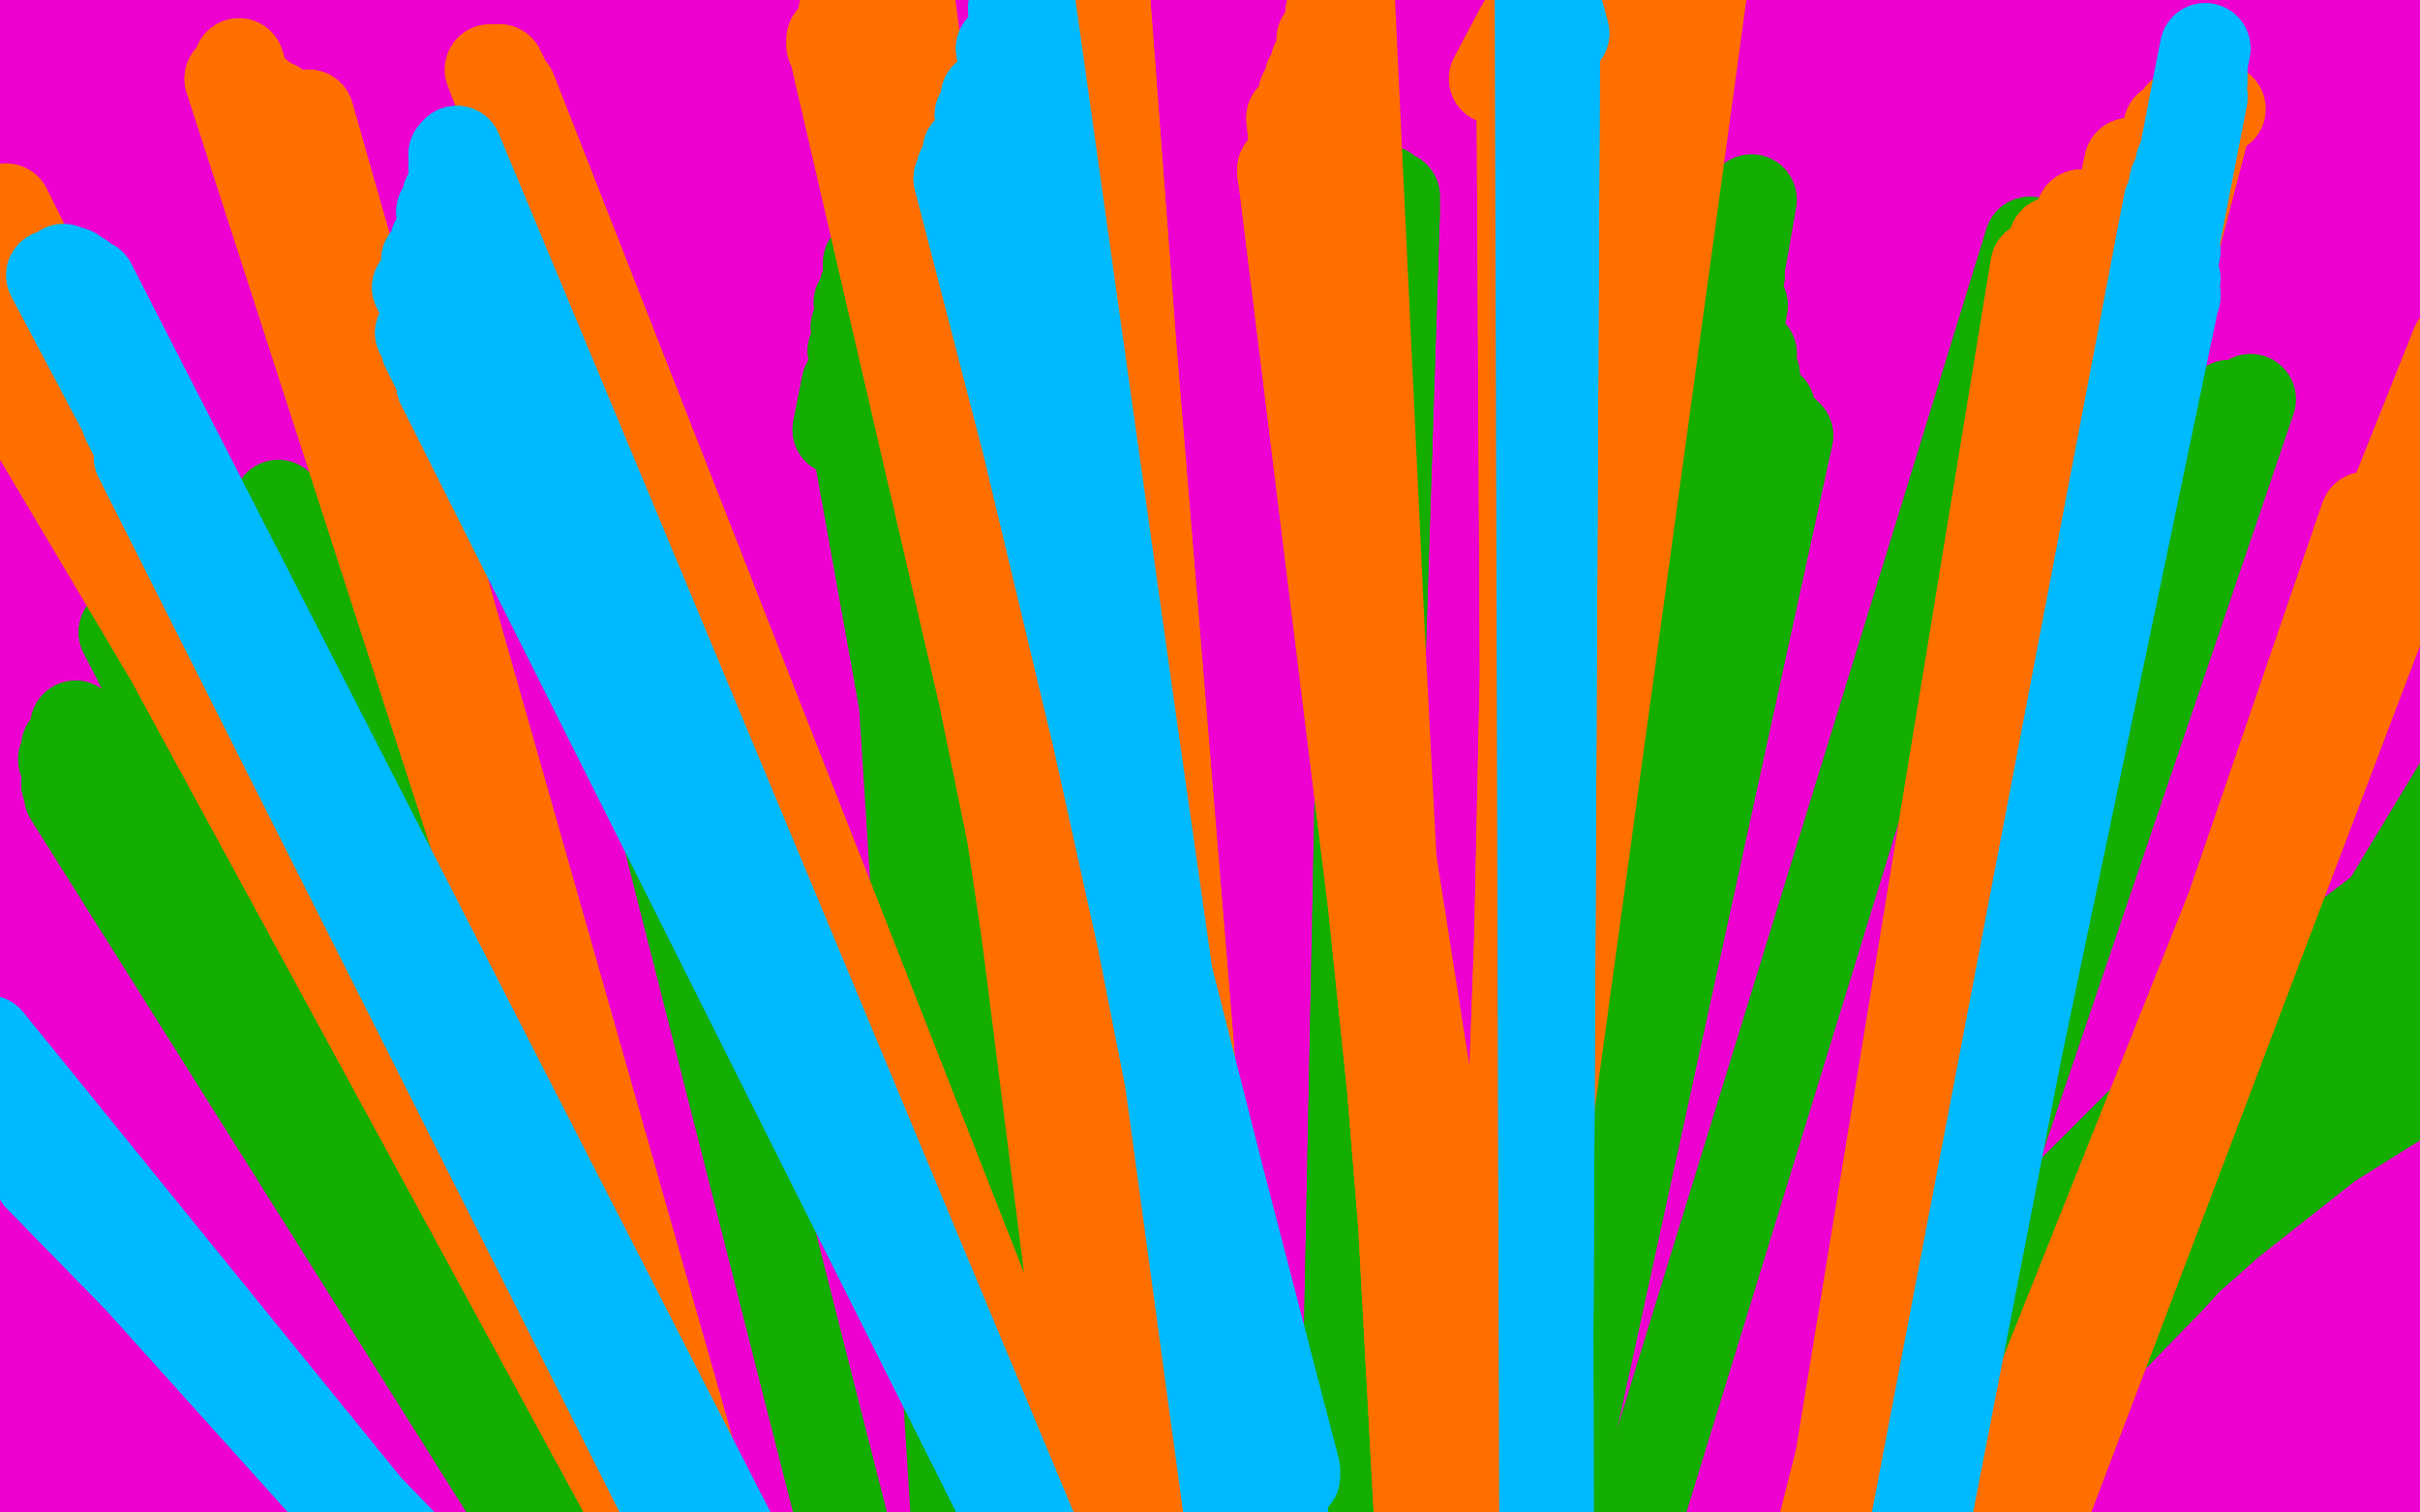 <?xml version="1.0" standalone="no"?>
<!DOCTYPE svg PUBLIC "-//W3C//DTD SVG 1.1//EN"
"http://www.w3.org/Graphics/SVG/1.1/DTD/svg11.dtd">

<svg width="800" height="500" version="1.1" xmlns="http://www.w3.org/2000/svg" xmlns:xlink="http://www.w3.org/1999/xlink" style="stroke-antialiasing: false"><desc>This SVG has been created on https://colorillo.com/</desc><rect x='0' y='0' width='800' height='500' style='fill: rgb(255,255,255); stroke-width:0' /><polyline points="132,64 135,50 135,50 373,547 373,547 142,29 142,29 373,557 373,557 147,12 147,12 374,569 374,569 149,-1 149,-1 377,577 377,577 152,-10 152,-10 380,582 380,582 154,-16 154,-16 383,584 170,-36 391,584 176,-42 398,584 182,-46 401,584 183,-48 403,584 190,-50 407,584 197,-50 411,584 202,-50 416,585 212,-50 427,590 217,-50 431,595 235,-50 438,602 243,-50 440,605 264,-50 447,608 271,-50 447,610 278,-50 450,610 285,-50 450,610 294,-50 450,610 308,-50 454,613 313,-50 456,615 320,-50 461,617 327,-50 463,619 338,-50 467,620 346,-50 470,620 373,-50 484,622 385,-50 491,622 405,-50 502,622 409,-50 504,622 421,-50 514,619 421,-50 518,619 424,-50 521,619 424,-50 520,617 426,-50 520,617 429,-50 521,620 433,-50 524,622 438,-50 528,625 446,-50 535,628 456,-50 543,631 460,-50 545,631 463,-50 546,631 469,-50 548,631 474,-50 550,634 480,-50 555,637 489,-50 562,641 501,-50 569,644 529,-50 584,652 560,-50 602,665 577,-50 611,673 612,-50 633,695 628,-50 642,705 652,-50 654,715 661,-50 658,719 678,-50 664,725 695,-50 667,733 711,-50 670,738 727,-50 672,741 740,-50 672,744 765,-50 674,751 783,-50 674,755 811,-50 675,763 822,-50 675,771 832,-50 675,777 839,-50 675,782 859,-50 677,793 869,-50 677,796 880,-50 679,804 911,-40 682,827 916,-38 682,832 952,-27 682,853 957,-25 682,856 969,-21 682,866 972,-20 682,868 981,-15 682,876 996,-7 682,889 1003,-4 682,896 1014,2 682,900 1036,16 681,907 1040,17 681,911 1051,22 681,915 1055,23 682,917 1052,18 681,918 1049,14 681,918 1047,9 681,918 1044,4 681,918 1037,-5 681,918 1026,-15 681,917 1000,-30 679,915 960,-39 671,912 937,-44 667,909 922,-46 662,906 874,-50 646,892 803,-50 620,874 769,-50 606,863 740,-50 596,854 713,-50 587,844 687,-50 572,831 666,-50 560,823 626,-50 536,806 598,-50 518,795 567,-50 503,786 534,-50 487,772 455,-50 465,756 421,-50 459,752 397,-50 456,750 378,-50 456,750 367,-50 455,750 350,-50 454,750 313,-50 452,747 284,-50 451,747 257,-50 446,746 221,-50 438,742 212,-50 436,742 170,-50 419,740 162,-50 416,740 141,-50 410,740 124,-50 405,740 106,-50 398,740 89,-50 392,742 65,-50 387,745 25,-36 378,750 -7,-17 371,754 -11,-11 368,755 -17,-5 366,756 -40,27 360,756 -50,47 359,757 -50,62 357,757 -50,65 357,757 -50,66 357,757 -50,78 357,759 -50,101 356,765 -50,113 354,770 -50,122 353,774 -50,141 349,786 -50,148 347,792 -50,154 344,796 -50,166 341,802 -50,195 336,817 -50,202 334,821 -50,213 333,829 -50,219 333,834 -50,224 333,835 -50,233 333,837 -50,243 334,837 -50,244 334,837 -50,254 338,839 -50,271 340,840 -50,283 341,840 -50,296 343,842 -50,310 345,842 -50,322 347,842 -50,362 348,842 -50,402 348,842 -50,426 348,842 -50,487 348,844 -50,586 352,844 -50,625 352,844 -50,644 352,844 -50,663 352,844 -50,669 352,844 -50,671 352,844 -50,655 347,844 -50,622 340,844 -50,554 333,841 -50,466 328,836 -50,437 325,833 -50,371 316,828 -50,315 311,827 -50,286 304,827 -50,234 297,825 -50,159 279,823 -50,139 276,823 -50,114 273,822 -50,91 269,821 -50,73 266,821 -46,50 264,820 -25,-2 263,820 -15,-22 263,820 -3,-41 265,820 28,-50 269,820 46,-50 270,820 59,-50 270,820 93,-50 274,820 103,-50 276,820 113,-50 276,820 123,-50 278,820 128,-50 280,820 134,-50 282,820 170,-50 291,821 185,-50 293,821 203,-50 297,821 236,-50 304,823 284,-50 318,824 325,-50 332,828 335,-50 336,830 341,-50 339,832 346,-50 340,832 348,-50 340,832 350,-50 339,832 353,-50 338,832 356,-50 338,832 365,-50 338,832 369,-50 338,832 359,-50 336,830 348,-50 336,829 329,-50 334,828 318,-50 334,828 290,-50 334,827 275,-50 334,830 249,-50 334,833 213,-50 334,838 151,-50 331,845 121,-41 330,849 74,-14 326,855 54,5 326,859 26,49 326,863 14,84 327,864 -5,146 332,866 -9,184 335,866 -16,256 346,866 -17,290 354,866 -19,322 360,866 -19,337 365,865 -19,341 366,865 -13,295 364,865 3,231 363,865 29,156 359,865 43,122 358,865 49,109 357,866 98,11 348,866 116,-25 344,865 171,-50 338,861 186,-50 338,860 193,-50 336,860 196,-50 336,860 195,-50 336,860 181,-50 335,860 165,-50 334,858 130,-50 334,858 78,8 334,855 54,36 333,854 4,95 328,859 -29,139 326,866 -39,154 326,866 -45,163 326,866 -39,150 324,866 -33,138 324,866 -9,86 320,866 45,-6 315,865 84,-50 311,860 109,-50 313,845 109,-50 315,839 104,-50 319,835 87,-12 321,827 73,35 40,174 34,207 27,227 19,181 13,84 11,45 3,-5 0,-4 -8,42 -10,82 -8,201 -7,217 2,221 36,104 46,31 46,-3 43,-20 41,-26 34,24 36,105 52,271 66,307 72,322 64,173 55,93 48,18 42,-31 40,-43 39,-40 38,25 40,85 45,203 49,249 56,266 50,201 15,18 11,-3 0,-50 3,24 13,55 42,79 45,80" style="fill: none; stroke: #ed00d0; stroke-width: 30; stroke-linejoin: round; stroke-linecap: round; stroke-antialiasing: false; stroke-antialias: 0; opacity: 1.0"/>
<polyline points="18,72 18,72 18,72 19,72 19,72 150,703 150,703 27,72 27,72 154,701 154,701 47,71 181,696 54,69 189,696 71,62 217,698 87,50 233,704 95,44 247,711 98,43 253,713 103,39 266,721 119,29 297,746 121,26 303,751 124,22 309,757 130,14 321,767 139,7 335,778 144,0 346,784 148,-12 358,794 148,-14 360,796 150,-18 367,804 151,-18 367,805 151,-20 367,811 151,-25 367,816 151,-29 367,821 151,-34 365,827 151,-40 362,831 151,-43 362,834" style="fill: none; stroke: #ed00d0; stroke-width: 30; stroke-linejoin: round; stroke-linecap: round; stroke-antialiasing: false; stroke-antialias: 0; opacity: 1.0"/>
<polyline points="18,72 18,72 18,72 19,72 19,72 150,703 150,703 27,72 27,72 154,701 47,71 181,696 54,69 189,696 71,62 217,698 87,50 233,704 95,44 247,711 98,43 253,713 103,39 266,721 119,29 297,746 121,26 303,751 124,22 309,757 130,14 321,767 139,7 335,778 144,0 346,784 148,-12 358,794 148,-14 360,796 150,-18 367,804 151,-18 367,805 151,-20 367,811 151,-25 367,816 151,-29 367,821 151,-34 365,827 151,-40 362,831 151,-43 362,834 151,-44 362,835 151,-47 361,839 151,-50 361,839" style="fill: none; stroke: #ed00d0; stroke-width: 30; stroke-linejoin: round; stroke-linecap: round; stroke-antialiasing: false; stroke-antialias: 0; opacity: 1.0"/>
<polyline points="309,692 308,700 308,700 156,277 156,277 307,709 307,709 154,273 154,273 307,718 307,718 149,262 149,262 307,723 307,723 147,256 147,256 307,726 307,726 145,253 145,253 307,735 307,735 144,246 144,246 307,742 142,242 307,751 142,237 307,758 139,235 304,779 135,231 301,795 129,231 301,797 128,231 301,802 126,232 301,804 124,233 300,816 122,233 298,828 122,231 297,832 121,231 297,835 121,231 297,841 119,231 295,849 118,229 292,873 117,228" style="fill: none; stroke: #ed00d0; stroke-width: 30; stroke-linejoin: round; stroke-linecap: round; stroke-antialiasing: false; stroke-antialias: 0; opacity: 1.0"/>
<polyline points="309,692 308,700 308,700 156,277 156,277 307,709 307,709 154,273 154,273 307,718 307,718 149,262 149,262 307,723 307,723 147,256 147,256 307,726 307,726 145,253 145,253 307,735 307,735 144,246 307,742 142,242 307,751 142,237 307,758 139,235 304,779 135,231 301,795 129,231 301,797 128,231 301,802 126,232 301,804 124,233 300,816 122,233 298,828 122,231 297,832 121,231 297,835 121,231 297,841 119,231 295,849 118,229 292,873 117,228 291,882 116,229 288,882 114,230 288,882 113,231 112,231 111,232" style="fill: none; stroke: #ed00d0; stroke-width: 30; stroke-linejoin: round; stroke-linecap: round; stroke-antialiasing: false; stroke-antialias: 0; opacity: 1.0"/>
<polyline points="23,263 23,263 23,263 260,640 260,640 22,259 22,259 260,640 260,640 21,251 21,251 260,640 260,640 22,247 22,247 260,640 260,640 25,240 25,240 266,646 266,646 41,209 290,670 44,205 293,672 45,204 294,673 48,200 297,676 51,197 298,678 52,196 298,678 54,195 299,680 57,193 301,681 63,189 304,684 67,186 304,684 69,185 306,684 72,184 306,685" style="fill: none; stroke: #14ae00; stroke-width: 30; stroke-linejoin: round; stroke-linecap: round; stroke-antialiasing: false; stroke-antialias: 0; opacity: 1.0"/>
<polyline points="23,263 23,263 23,263 260,640 260,640 22,259 22,259 260,640 260,640 21,251 21,251 260,640 260,640 22,247 22,247 260,640 260,640 25,240 25,240 266,646 41,209 290,670 44,205 293,672 45,204 294,673 48,200 297,676 51,197 298,678 52,196 298,678 54,195 299,680 57,193 301,681 63,189 304,684 67,186 304,684 69,185 306,684 72,184 306,685 77,181 307,686 84,177 308,687 87,174 309,687 92,167 309,686" style="fill: none; stroke: #14ae00; stroke-width: 30; stroke-linejoin: round; stroke-linecap: round; stroke-antialiasing: false; stroke-antialias: 0; opacity: 1.0"/>
<polyline points="277,142 280,127 280,127 377,666 377,666 282,116 282,116 379,673 379,673 283,108 283,108 380,677 380,677 284,100 284,100 380,680 380,680 286,95 286,95 380,682 380,682 287,90 287,90 380,685 380,685" style="fill: none; stroke: #14ae00; stroke-width: 30; stroke-linejoin: round; stroke-linecap: round; stroke-antialiasing: false; stroke-antialias: 0; opacity: 1.0"/>
<polyline points="277,142 280,127 280,127 377,666 377,666 282,116 282,116 379,673 379,673 283,108 283,108 380,677 380,677 284,100 284,100 380,680 380,680 286,95 286,95 380,682 380,682 287,90 287,90 380,685 287,88 380,686 287,87 380,686 287,90 386,690" style="fill: none; stroke: #14ae00; stroke-width: 30; stroke-linejoin: round; stroke-linecap: round; stroke-antialiasing: false; stroke-antialias: 0; opacity: 1.0"/>
<polyline points="453,115 453,115 453,115 441,693 441,693 453,114 453,114 441,693 441,693 453,107 453,107 441,693 441,693 453,103 453,103 441,693 441,693 453,93 453,93 441,693 441,693 457,82 457,82 441,693 441,693 459,76 441,693 461,70 441,693 461,68 441,693 461,65 441,693 459,65 441,693" style="fill: none; stroke: #14ae00; stroke-width: 30; stroke-linejoin: round; stroke-linecap: round; stroke-antialiasing: false; stroke-antialias: 0; opacity: 1.0"/>
<polyline points="453,115 453,115 453,115 441,693 441,693 453,114 453,114 441,693 441,693 453,107 453,107 441,693 441,693 453,103 453,103 441,693 441,693 453,93 453,93 441,693 441,693 457,82 457,82 441,693 459,76 441,693 461,70 441,693 461,68 441,693 461,65 441,693 459,65 441,693 458,63 441,693 458,65 441,693" style="fill: none; stroke: #14ae00; stroke-width: 30; stroke-linejoin: round; stroke-linecap: round; stroke-antialiasing: false; stroke-antialias: 0; opacity: 1.0"/>
<polyline points="462,734 462,734 462,734 591,144 591,144 462,734 462,734 591,144 591,144 462,734 462,734 590,143 590,143 462,734 462,734 585,135 585,135 462,734 580,124 462,734 579,117 462,734 576,101 462,734 575,91 462,734 575,87 462,734 575,81 462,734 575,79 462,734 576,72 462,734 577,70 462,734 577,68" style="fill: none; stroke: #14ae00; stroke-width: 30; stroke-linejoin: round; stroke-linecap: round; stroke-antialiasing: false; stroke-antialias: 0; opacity: 1.0"/>
<polyline points="462,734 462,734 462,734 591,144 591,144 462,734 462,734 591,144 591,144 462,734 462,734 590,143 590,143 462,734 462,734 585,135 462,734 580,124 462,734 579,117 462,734 576,101 462,734 575,91 462,734 575,87 462,734 575,81 462,734 575,79 462,734 576,72 462,734 577,70 462,734 577,68 462,734 579,66" style="fill: none; stroke: #14ae00; stroke-width: 30; stroke-linejoin: round; stroke-linecap: round; stroke-antialiasing: false; stroke-antialias: 0; opacity: 1.0"/>
<polyline points="374,826 374,826 374,826 348,126 348,126 374,826 374,826 342,140 342,140 372,822 372,822 337,149 337,149 369,814 369,814 335,156 335,156 366,808 366,808 332,161 332,161 364,803 364,803 330,165 330,165 363,801 328,167 362,799 324,170 360,795 321,173 359,793 319,175 356,790 316,180 355,789 315,181 354,787 313,183 351,784 311,187 350,782 309,189 346,779 304,193 341,775 300,198 341,774 299,199 337,771 297,201" style="fill: none; stroke: #14ae00; stroke-width: 30; stroke-linejoin: round; stroke-linecap: round; stroke-antialiasing: false; stroke-antialias: 0; opacity: 1.0"/>
<polyline points="374,826 374,826 374,826 348,126 348,126 374,826 374,826 342,140 342,140 372,822 372,822 337,149 337,149 369,814 369,814 335,156 335,156 366,808 366,808 332,161 332,161 364,803 364,803 330,165 363,801 328,167 362,799 324,170 360,795 321,173 359,793 319,175 356,790 316,180 355,789 315,181 354,787 313,183 351,784 311,187 350,782 309,189 346,779 304,193 341,775 300,198 341,774 299,199 337,771 297,201 333,767 297,202 333,767 297,202" style="fill: none; stroke: #14ae00; stroke-width: 30; stroke-linejoin: round; stroke-linecap: round; stroke-antialiasing: false; stroke-antialias: 0; opacity: 1.0"/>
<polyline points="327,694 327,694 327,694 190,155 190,155 327,694 327,694 190,155 190,155" style="fill: none; stroke: #14ae00; stroke-width: 30; stroke-linejoin: round; stroke-linecap: round; stroke-antialiasing: false; stroke-antialias: 0; opacity: 1.0"/>
<polyline points="327,694 327,694 327,694 190,155 190,155 327,694 327,694 190,155 327,694 190,155" style="fill: none; stroke: #14ae00; stroke-width: 30; stroke-linejoin: round; stroke-linecap: round; stroke-antialiasing: false; stroke-antialias: 0; opacity: 1.0"/>
<polyline points="671,80 671,80 671,80 487,678 487,678 671,80 671,80 487,678 487,678" style="fill: none; stroke: #14ae00; stroke-width: 30; stroke-linejoin: round; stroke-linecap: round; stroke-antialiasing: false; stroke-antialias: 0; opacity: 1.0"/>
<polyline points="719,144 719,144 719,144 510,821 510,821 723,141 723,141 510,821 510,821 732,137 732,137 510,821 510,821 737,134 737,134 510,821 510,821" style="fill: none; stroke: #14ae00; stroke-width: 30; stroke-linejoin: round; stroke-linecap: round; stroke-antialiasing: false; stroke-antialias: 0; opacity: 1.0"/>
<polyline points="719,144 719,144 719,144 510,821 510,821 723,141 723,141 510,821 510,821 732,137 732,137 510,821 510,821 737,134 737,134 510,821 744,132 510,821 744,132 510,821 744,132 510,821" style="fill: none; stroke: #14ae00; stroke-width: 30; stroke-linejoin: round; stroke-linecap: round; stroke-antialiasing: false; stroke-antialias: 0; opacity: 1.0"/>
<polyline points="691,451 729,393 729,393 759,349 759,349 814,258 814,258 857,198 857,198" style="fill: none; stroke: #14ae00; stroke-width: 30; stroke-linejoin: round; stroke-linecap: round; stroke-antialiasing: false; stroke-antialias: 0; opacity: 1.0"/>
<polyline points="665,443 665,443 665,443 662,449 662,449 656,465 656,465 640,513 640,513 633,533 633,533 628,558 628,558" style="fill: none; stroke: #14ae00; stroke-width: 30; stroke-linejoin: round; stroke-linecap: round; stroke-antialiasing: false; stroke-antialias: 0; opacity: 1.0"/>
<polyline points="665,443 665,443 665,443 662,449 662,449 656,465 656,465 640,513 640,513 633,533 633,533 628,558 609,637 601,677" style="fill: none; stroke: #14ae00; stroke-width: 30; stroke-linejoin: round; stroke-linecap: round; stroke-antialiasing: false; stroke-antialias: 0; opacity: 1.0"/>
<polyline points="693,448 693,448 693,448 689,451 689,451 675,467 675,467 651,503 651,503 628,546 628,546 613,587 613,587" style="fill: none; stroke: #14ae00; stroke-width: 30; stroke-linejoin: round; stroke-linecap: round; stroke-antialiasing: false; stroke-antialias: 0; opacity: 1.0"/>
<polyline points="693,448 693,448 693,448 689,451 689,451 675,467 675,467 651,503 651,503 628,546 628,546 613,587 599,646 593,669 584,701 584,722" style="fill: none; stroke: #14ae00; stroke-width: 30; stroke-linejoin: round; stroke-linecap: round; stroke-antialiasing: false; stroke-antialias: 0; opacity: 1.0"/>
<polyline points="619,463 682,397 682,397 721,363 721,363 756,332 756,332 776,319 776,319 828,277 828,277" style="fill: none; stroke: #14ae00; stroke-width: 30; stroke-linejoin: round; stroke-linecap: round; stroke-antialiasing: false; stroke-antialias: 0; opacity: 1.0"/>
<polyline points="619,463 682,397 682,397 721,363 721,363 756,332 756,332 776,319 776,319 828,277 848,263 912,221 915,218" style="fill: none; stroke: #14ae00; stroke-width: 30; stroke-linejoin: round; stroke-linecap: round; stroke-antialiasing: false; stroke-antialias: 0; opacity: 1.0"/>
<polyline points="660,424 683,396 683,396 705,374 705,374 719,360 719,360 737,342 737,342 760,323 760,323 769,315 769,315" style="fill: none; stroke: #14ae00; stroke-width: 30; stroke-linejoin: round; stroke-linecap: round; stroke-antialiasing: false; stroke-antialias: 0; opacity: 1.0"/>
<polyline points="660,424 683,396 683,396 705,374 705,374 719,360 719,360 737,342 737,342 760,323 760,323 769,315 798,293 819,280 829,275 845,262 903,230 905,229" style="fill: none; stroke: #14ae00; stroke-width: 30; stroke-linejoin: round; stroke-linecap: round; stroke-antialiasing: false; stroke-antialias: 0; opacity: 1.0"/>
<polyline points="653,433 677,413 677,413 710,385 710,385 764,343 764,343 804,312 804,312 838,290 838,290 848,283 848,283" style="fill: none; stroke: #14ae00; stroke-width: 30; stroke-linejoin: round; stroke-linecap: round; stroke-antialiasing: false; stroke-antialias: 0; opacity: 1.0"/>
<polyline points="653,433 677,413 677,413 710,385 710,385 764,343 764,343 804,312 804,312 838,290 838,290 848,283 887,263 919,247 934,241" style="fill: none; stroke: #14ae00; stroke-width: 30; stroke-linejoin: round; stroke-linecap: round; stroke-antialiasing: false; stroke-antialias: 0; opacity: 1.0"/>
<polyline points="659,485 660,482 660,482 680,461 680,461 717,423 717,423 749,388 749,388 786,354 786,354 818,325 818,325" style="fill: none; stroke: #14ae00; stroke-width: 30; stroke-linejoin: round; stroke-linecap: round; stroke-antialiasing: false; stroke-antialias: 0; opacity: 1.0"/>
<polyline points="659,485 660,482 660,482 680,461 680,461 717,423 717,423 749,388 749,388 786,354 786,354 818,325 854,297 892,269 923,247 979,209 1014,195" style="fill: none; stroke: #14ae00; stroke-width: 30; stroke-linejoin: round; stroke-linecap: round; stroke-antialiasing: false; stroke-antialias: 0; opacity: 1.0"/>
<polyline points="653,458 653,458 653,458 660,453 660,453 727,400 727,400 778,364 778,364" style="fill: none; stroke: #14ae00; stroke-width: 30; stroke-linejoin: round; stroke-linecap: round; stroke-antialiasing: false; stroke-antialias: 0; opacity: 1.0"/>
<polyline points="653,458 653,458 653,458 660,453 660,453 727,400 727,400 778,364 914,297 968,280 975,280" style="fill: none; stroke: #14ae00; stroke-width: 30; stroke-linejoin: round; stroke-linecap: round; stroke-antialiasing: false; stroke-antialias: 0; opacity: 1.0"/>
<polyline points="616,465 616,465 616,465 625,460 625,460 673,431 673,431 713,399 754,366 765,360 759,362 754,369 738,387 725,402 688,441 667,460 655,472 647,484 649,485 666,467 737,404 770,378 818,348 837,338 852,334 857,334" style="fill: none; stroke: #14ae00; stroke-width: 30; stroke-linejoin: round; stroke-linecap: round; stroke-antialiasing: false; stroke-antialias: 0; opacity: 1.0"/>
<polyline points="616,465 616,465 616,465 625,460 625,460 673,431 713,399 754,366 765,360 759,362 754,369 738,387 725,402 688,441 667,460 655,472 647,484 649,485 666,467 737,404 770,378 818,348 837,338 852,334 857,334 864,331 890,312 934,286" style="fill: none; stroke: #14ae00; stroke-width: 30; stroke-linejoin: round; stroke-linecap: round; stroke-antialiasing: false; stroke-antialias: 0; opacity: 1.0"/>
<polyline points="11,141 11,141 11,141 262,564 262,564 11,141 11,141 262,564 262,564 5,123 263,578 3,117 266,588 2,114 267,594 2,112 269,598 0,109 269,603 -3,106 271,606 -5,104 271,609 -6,103 271,611 -7,101 271,612 -8,98 271,612 -8,97 271,612 -8,91 273,612 -7,88 274,612 -4,84 274,612 -2,81 274,612 0,79 274,612" style="fill: none; stroke: #ff6f00; stroke-width: 30; stroke-linejoin: round; stroke-linecap: round; stroke-antialiasing: false; stroke-antialias: 0; opacity: 1.0"/>
<polyline points="11,141 11,141 11,141 262,564 262,564 11,141 11,141 262,564 5,123 263,578 3,117 266,588 2,114 267,594 2,112 269,598 0,109 269,603 -3,106 271,606 -5,104 271,609 -6,103 271,611 -7,101 271,612 -8,98 271,612 -8,97 271,612 -8,91 273,612 -7,88 274,612 -4,84 274,612 -2,81 274,612 0,79 274,612 2,69 274,615 2,69 274,615" style="fill: none; stroke: #ff6f00; stroke-width: 30; stroke-linejoin: round; stroke-linecap: round; stroke-antialiasing: false; stroke-antialias: 0; opacity: 1.0"/>
<polyline points="375,555 375,555 375,555 169,69 169,69 375,555 375,555 169,69 169,69 375,555 169,69 375,555 169,53 375,555 169,45 375,555 169,40 375,555 169,35 375,555 169,32 375,555 169,30 375,555 167,27 375,555 166,25 375,555 166,25 375,555 165,25 375,555 165,25 375,555 165,25 375,555 165,23" style="fill: none; stroke: #ff6f00; stroke-width: 30; stroke-linejoin: round; stroke-linecap: round; stroke-antialiasing: false; stroke-antialias: 0; opacity: 1.0"/>
<polyline points="375,555 375,555 375,555 169,69 169,69 375,555 375,555 169,69 375,555 169,69 375,555 169,53 375,555 169,45 375,555 169,40 375,555 169,35 375,555 169,32 375,555 169,30 375,555 167,27 375,555 166,25 375,555 166,25 375,555 165,25 375,555 165,25 375,555 165,25 375,555 165,23 368,557 162,23" style="fill: none; stroke: #ff6f00; stroke-width: 30; stroke-linejoin: round; stroke-linecap: round; stroke-antialiasing: false; stroke-antialias: 0; opacity: 1.0"/>
<polyline points="266,614 266,614 266,614 102,38 102,38 266,614 91,35 266,614 86,32 266,614 83,32 266,614 80,29 266,614 79,27 266,614 78,26 266,614 76,26 266,614 76,26" style="fill: none; stroke: #ff6f00; stroke-width: 30; stroke-linejoin: round; stroke-linecap: round; stroke-antialiasing: false; stroke-antialias: 0; opacity: 1.0"/>
<polyline points="266,614 266,614 266,614 102,38 266,614 91,35 266,614 86,32 266,614 83,32 266,614 80,29 266,614 79,27 266,614 78,26 266,614 76,26 266,614 76,26 266,614 76,26 266,614 77,25 266,614 79,21" style="fill: none; stroke: #ff6f00; stroke-width: 30; stroke-linejoin: round; stroke-linecap: round; stroke-antialiasing: false; stroke-antialias: 0; opacity: 1.0"/>
<polyline points="275,15 275,15 275,15 275,13 275,13 391,514 391,514 279,4 279,4 385,522 385,522 284,-6 381,531 286,-14 379,538 289,-20 376,544 290,-24 375,547 292,-32 374,552 292,-36 374,556 293,-39 374,559 293,-40 374,562 293,-41 374,562 293,-44 374,564" style="fill: none; stroke: #ff6f00; stroke-width: 30; stroke-linejoin: round; stroke-linecap: round; stroke-antialiasing: false; stroke-antialias: 0; opacity: 1.0"/>
<polyline points="275,15 275,15 275,15 275,13 275,13 391,514 391,514 279,4 279,4 385,522 284,-6 381,531 286,-14 379,538 289,-20 376,544 290,-24 375,547 292,-32 374,552 292,-36 374,556 293,-39 374,559 293,-40 374,562 293,-41 374,562 293,-44 374,564 295,-44 373,568 295,-43 373,574" style="fill: none; stroke: #ff6f00; stroke-width: 30; stroke-linejoin: round; stroke-linecap: round; stroke-antialiasing: false; stroke-antialias: 0; opacity: 1.0"/>
<polyline points="424,57 424,57 424,57 497,521 497,521 424,56 424,56 485,550 485,550 427,39 427,39 481,559 481,559 431,31 431,31 479,562 479,562 433,26 477,564 435,21 477,567 436,19 477,568 437,16 477,568 437,13 477,569 439,11 477,570 439,9 476,573 440,4 476,579 441,2 475,585 442,-2 474,590" style="fill: none; stroke: #ff6f00; stroke-width: 30; stroke-linejoin: round; stroke-linecap: round; stroke-antialiasing: false; stroke-antialias: 0; opacity: 1.0"/>
<polyline points="424,57 424,57 424,57 497,521 497,521 424,56 424,56 485,550 485,550 427,39 427,39 481,559 481,559 431,31 431,31 479,562 433,26 477,564 435,21 477,567 436,19 477,568 437,16 477,568 437,13 477,569 439,11 477,570 439,9 476,573 440,4 476,579 441,2 475,585 442,-2 474,590 446,-3 474,593 446,-3 474,593 445,-3 476,595 445,-3 476,595" style="fill: none; stroke: #ff6f00; stroke-width: 30; stroke-linejoin: round; stroke-linecap: round; stroke-antialiasing: false; stroke-antialias: 0; opacity: 1.0"/>
<polyline points="494,26 503,9 503,9 506,547 506,547 509,-1 509,-1 497,559 497,559 514,-9 514,-9 493,566 493,566 520,-16 520,-16 491,572 491,572 527,-26 527,-26 488,579 488,579 531,-32 531,-32 486,581 486,581 534,-36 484,582 536,-37 484,583 547,-46 483,587 551,-49 481,590 553,-50 481,593 556,-50 481,595 558,-50 480,596 559,-50 480,598 560,-50 480,599 561,-50 480,601" style="fill: none; stroke: #ff6f00; stroke-width: 30; stroke-linejoin: round; stroke-linecap: round; stroke-antialiasing: false; stroke-antialias: 0; opacity: 1.0"/>
<polyline points="494,26 503,9 503,9 506,547 506,547 509,-1 509,-1 497,559 497,559 514,-9 514,-9 493,566 493,566 520,-16 520,-16 491,572 491,572 527,-26 527,-26 488,579 488,579 531,-32 531,-32 486,581 534,-36 484,582 536,-37 484,583 547,-46 483,587 551,-49 481,590 553,-50 481,593 556,-50 481,595 558,-50 480,596 559,-50 480,598 560,-50 480,599 561,-50 480,601 569,-50" style="fill: none; stroke: #ff6f00; stroke-width: 30; stroke-linejoin: round; stroke-linecap: round; stroke-antialiasing: false; stroke-antialias: 0; opacity: 1.0"/>
<polyline points="673,88 673,88 673,88 600,534 600,534 679,80 679,80 600,534 600,534 688,71 688,71 600,534 600,534 704,54 704,54 598,536 598,536 717,42 588,566 721,38 585,575 723,37 585,578 724,37 584,583 725,37 584,586 726,37 584,590 728,37 585,595 730,37 732,35" style="fill: none; stroke: #ff6f00; stroke-width: 30; stroke-linejoin: round; stroke-linecap: round; stroke-antialiasing: false; stroke-antialias: 0; opacity: 1.0"/>
<polyline points="673,88 673,88 673,88 600,534 600,534 679,80 679,80 600,534 600,534 688,71 688,71 600,534 600,534 704,54 704,54 598,536 717,42 588,566 721,38 585,575 723,37 585,578 724,37 584,583 725,37 584,586 726,37 584,590 728,37 585,595 730,37 732,35 734,36" style="fill: none; stroke: #ff6f00; stroke-width: 30; stroke-linejoin: round; stroke-linecap: round; stroke-antialiasing: false; stroke-antialias: 0; opacity: 1.0"/>
<polyline points="782,171 782,171 782,171 613,664 613,664 798,153 798,153 613,664 613,664 806,146 806,146 613,664 613,664 811,142 811,142 612,662 612,662 812,139 610,657 812,135 610,651 812,134 610,649 812,132 609,648 812,129 606,645 812,125 606,645" style="fill: none; stroke: #ff6f00; stroke-width: 30; stroke-linejoin: round; stroke-linecap: round; stroke-antialiasing: false; stroke-antialias: 0; opacity: 1.0"/>
<polyline points="782,171 782,171 782,171 613,664 613,664 798,153 798,153 613,664 613,664 806,146 806,146 613,664 613,664 811,142 811,142 612,662 812,139 610,657 812,135 610,651 812,134 610,649 812,132 609,648 812,129 606,645 812,125 606,645 812,122 604,645 812,119 602,645 812,114 600,645" style="fill: none; stroke: #ff6f00; stroke-width: 30; stroke-linejoin: round; stroke-linecap: round; stroke-antialiasing: false; stroke-antialias: 0; opacity: 1.0"/>
<polyline points="321,33 321,33 321,33 402,538 402,538 322,32 322,32 402,538 402,538 326,25 326,25 402,538 402,538 333,15 333,15 402,538 402,538 337,6 337,6 402,538 402,538 339,-1 339,-1 402,538 402,538 342,-6 342,-6 402,538 402,538 344,-11 402,538 353,-20 402,538 355,-23 402,538 360,-28 402,538 361,-29 402,538 361,-30 402,538 363,-30 407,554 362,-30 410,554" style="fill: none; stroke: #ff6f00; stroke-width: 30; stroke-linejoin: round; stroke-linecap: round; stroke-antialiasing: false; stroke-antialias: 0; opacity: 1.0"/>
<polyline points="321,33 321,33 321,33 402,538 402,538 322,32 322,32 402,538 402,538 326,25 326,25 402,538 402,538 333,15 333,15 402,538 402,538 337,6 337,6 402,538 402,538 339,-1 339,-1 402,538 402,538 342,-6 342,-6 402,538 344,-11 402,538 353,-20 402,538 355,-23 402,538 360,-28 402,538 361,-29 402,538 361,-30 402,538 363,-30 407,554 362,-30 410,554 360,-32" style="fill: none; stroke: #ff6f00; stroke-width: 30; stroke-linejoin: round; stroke-linecap: round; stroke-antialiasing: false; stroke-antialias: 0; opacity: 1.0"/>
<polyline points="51,160 51,160 51,160 263,582 263,582 46,151 46,151 263,582 263,582 42,139 42,139 263,582 263,582 40,129 40,129 266,582 266,582 39,126 39,126 268,583 268,583 38,117 38,117 277,589 277,589 38,114 278,590 36,106 283,593 31,97 285,594 30,94 286,594 27,92 286,594" style="fill: none; stroke: #00baff; stroke-width: 30; stroke-linejoin: round; stroke-linecap: round; stroke-antialiasing: false; stroke-antialias: 0; opacity: 1.0"/>
<polyline points="51,160 51,160 51,160 263,582 263,582 46,151 46,151 263,582 263,582 42,139 42,139 263,582 263,582 40,129 40,129 266,582 266,582 39,126 39,126 268,583 268,583 38,117 38,117 277,589 38,114 278,590 36,106 283,593 31,97 285,594 30,94 286,594 27,92 286,594 25,91 286,594 24,90 286,594 21,89 286,594 18,91 283,594 17,91" style="fill: none; stroke: #00baff; stroke-width: 30; stroke-linejoin: round; stroke-linecap: round; stroke-antialiasing: false; stroke-antialias: 0; opacity: 1.0"/>
<polyline points="317,59 317,59 317,59 428,486 428,486 317,59 317,59 428,486 428,486 317,59 317,59 428,488 428,488 318,56 424,499 320,50 421,506 324,38 418,515 326,32 417,518 331,16 415,528 335,3 415,534 336,-3 415,538 337,-6 415,539 338,-10 417,540" style="fill: none; stroke: #00baff; stroke-width: 30; stroke-linejoin: round; stroke-linecap: round; stroke-antialiasing: false; stroke-antialias: 0; opacity: 1.0"/>
<polyline points="317,59 317,59 317,59 428,486 428,486 317,59 317,59 428,486 428,486 317,59 317,59 428,488 318,56 424,499 320,50 421,506 324,38 418,515 326,32 417,518 331,16 415,528 335,3 415,534 336,-3 415,538 337,-6 415,539 338,-10 417,540 338,-13 417,545 338,-17 415,550 338,-17 414,552 336,-17 414,557" style="fill: none; stroke: #00baff; stroke-width: 30; stroke-linejoin: round; stroke-linecap: round; stroke-antialiasing: false; stroke-antialias: 0; opacity: 1.0"/>
<polyline points="517,11 517,11 517,11 514,0 514,0 511,588 511,588 511,-9 511,588 510,-14 511,588 510,-16 511,588 510,-18 511,588 510,-20 511,588 510,-22 511,589 510,-23 511,591 510,-26 512,598 511,-29 512,606 511,-33 512,610 511,-35 512,612 511,-40 511,617 511,-41 512,621 511,-42 512,623 510,-43 512,626 510,-44 512,629" style="fill: none; stroke: #00baff; stroke-width: 30; stroke-linejoin: round; stroke-linecap: round; stroke-antialiasing: false; stroke-antialias: 0; opacity: 1.0"/>
<polyline points="517,11 517,11 517,11 514,0 514,0 511,588 511,-9 511,588 510,-14 511,588 510,-16 511,588 510,-18 511,588 510,-20 511,588 510,-22 511,589 510,-23 511,591 510,-26 512,598 511,-29 512,606 511,-33 512,610 511,-35 512,612 511,-40 511,617 511,-41 512,621 511,-42 512,623 510,-43 512,626 510,-44 512,629 509,-46 511,632 509,-46 512,636" style="fill: none; stroke: #00baff; stroke-width: 30; stroke-linejoin: round; stroke-linecap: round; stroke-antialiasing: false; stroke-antialias: 0; opacity: 1.0"/>
<polyline points="719,98 719,97 719,97 628,532 628,532 719,92 719,92 628,532 628,532 719,83 719,83 628,532 628,532 719,76 719,76 628,532 628,532 717,75 717,75 628,532 628,532 717,67 628,532 719,60 628,532 721,54 628,532 724,48 627,537 726,41 627,544 727,35 627,548 728,32 627,551" style="fill: none; stroke: #00baff; stroke-width: 30; stroke-linejoin: round; stroke-linecap: round; stroke-antialiasing: false; stroke-antialias: 0; opacity: 1.0"/>
<polyline points="719,98 719,97 719,97 628,532 628,532 719,92 719,92 628,532 628,532 719,83 719,83 628,532 628,532 719,76 719,76 628,532 628,532 717,75 717,75 628,532 717,67 628,532 719,60 628,532 721,54 628,532 724,48 627,537 726,41 627,544 727,35 627,548 728,32 627,551 728,27 625,552 728,25 625,553 728,23 625,554 728,21 625,555 729,16 625,556" style="fill: none; stroke: #00baff; stroke-width: 30; stroke-linejoin: round; stroke-linecap: round; stroke-antialiasing: false; stroke-antialias: 0; opacity: 1.0"/>
<polyline points="146,127 146,127 146,127 352,538 352,538 146,127 146,127 352,538 352,538 141,115 141,115 352,538 352,538 139,110 352,538 138,95 352,538 141,86 352,538 144,80 352,541 146,70 358,558 148,65 361,562 150,55 362,565 150,52 363,566 151,50 365,567 151,50 367,568" style="fill: none; stroke: #00baff; stroke-width: 30; stroke-linejoin: round; stroke-linecap: round; stroke-antialiasing: false; stroke-antialias: 0; opacity: 1.0"/>
<polyline points="146,127 146,127 146,127 352,538 352,538 146,127 146,127 352,538 352,538 141,115 141,115 352,538 139,110 352,538 138,95 352,538 141,86 352,538 144,80 352,541 146,70 358,558 148,65 361,562 150,55 362,565 150,52 363,566 151,50 365,567 151,50 367,568 150,51" style="fill: none; stroke: #00baff; stroke-width: 30; stroke-linejoin: round; stroke-linecap: round; stroke-antialiasing: false; stroke-antialias: 0; opacity: 1.0"/>
<polyline points="13,389 13,389 13,389 224,605 224,605 12,385 12,385 237,635 237,635 10,372 240,639 8,366 240,641 5,359 240,644 1,351 243,649" style="fill: none; stroke: #00baff; stroke-width: 30; stroke-linejoin: round; stroke-linecap: round; stroke-antialiasing: false; stroke-antialias: 0; opacity: 1.0"/>
<polyline points="13,389 13,389 13,389 224,605 224,605 12,385 12,385 237,635 10,372 240,639 8,366 240,641 5,359 240,644 1,351 243,649 -2,349 244,651 -5,344 248,655 -4,344 250,657" style="fill: none; stroke: #00baff; stroke-width: 30; stroke-linejoin: round; stroke-linecap: round; stroke-antialiasing: false; stroke-antialias: 0; opacity: 1.0"/>
</svg>
